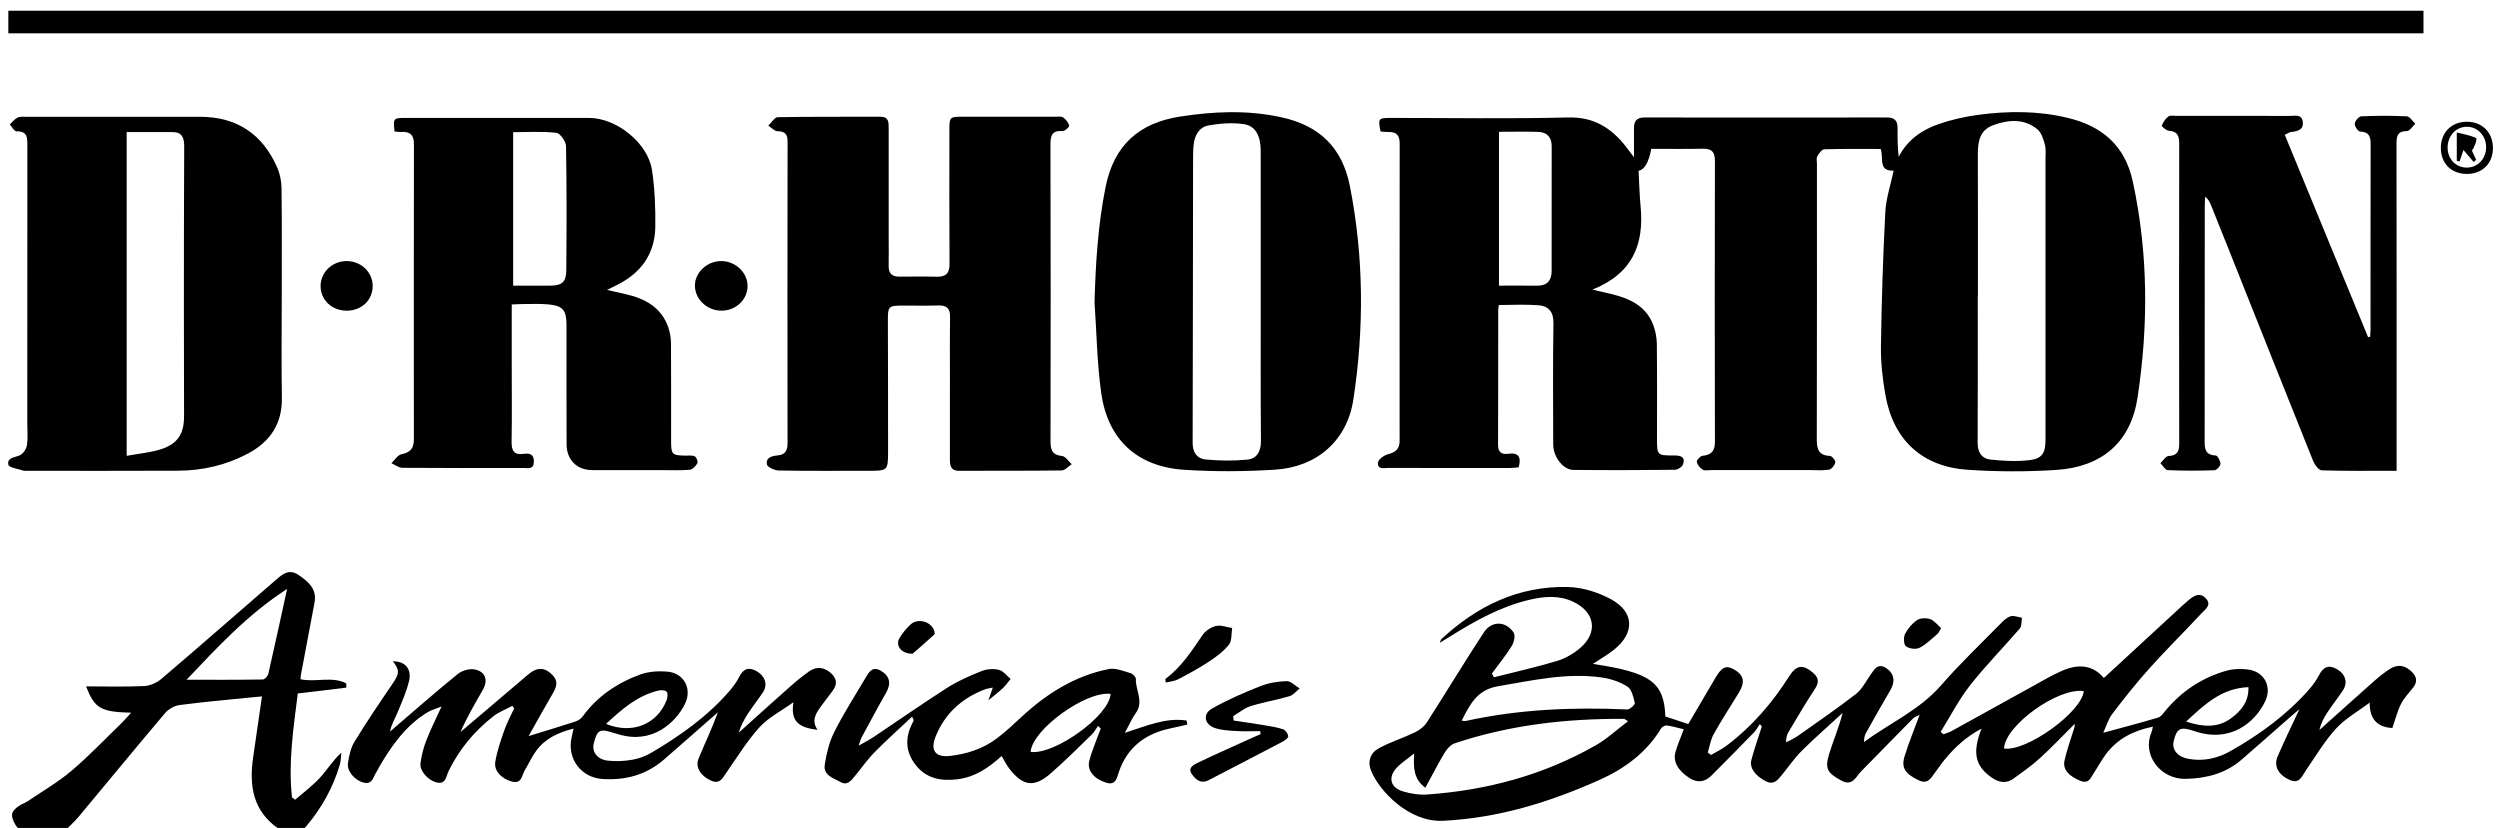 <svg xmlns="http://www.w3.org/2000/svg" width="154" height="51" viewBox="0 0 154 51" fill="none"><g clip-path="url(#clip0_7221_1362)"><path d="M85.519 27.974C85.268 28.036 84.903 28.297 84.883 28.497C84.84 28.948 85.279 28.823 85.549 28.824C88.04 28.832 90.532 28.829 93.025 28.827C93.208 28.827 93.391 28.8 93.551 28.787C93.724 28.148 93.539 27.866 92.911 27.951C92.498 28.006 92.279 27.865 92.281 27.397C92.293 24.629 92.287 21.861 92.29 19.094C92.29 18.993 92.317 18.892 92.332 18.788C93.166 18.788 93.97 18.742 94.767 18.803C95.393 18.852 95.704 19.204 95.692 19.918C95.651 22.408 95.673 24.9 95.678 27.39C95.679 28.139 96.287 28.938 96.911 28.946C98.999 28.968 101.086 28.964 103.173 28.939C103.35 28.937 103.632 28.751 103.68 28.594C103.83 28.103 103.496 28.057 103.102 28.057C102.078 28.057 102.071 28.04 102.071 27.012C102.071 25.074 102.083 23.137 102.061 21.199C102.057 20.805 101.98 20.392 101.842 20.024C101.407 18.86 100.415 18.398 99.301 18.122C98.963 18.039 98.624 17.963 98.093 17.839C100.586 16.846 101.279 15.039 101.062 12.728C100.993 11.993 100.976 11.253 100.937 10.518C101.302 10.454 101.563 10.003 101.718 9.168C102.765 9.168 103.826 9.184 104.887 9.161C105.432 9.149 105.64 9.346 105.639 9.906C105.625 15.676 105.625 21.445 105.639 27.215C105.64 27.79 105.417 28.021 104.871 28.079C104.734 28.093 104.504 28.346 104.523 28.451C104.557 28.633 104.724 28.828 104.889 28.933C105.012 29.011 105.221 28.957 105.391 28.957C107.414 28.957 109.438 28.957 111.461 28.957C111.866 28.957 112.278 28.996 112.672 28.929C112.829 28.902 113.019 28.655 113.055 28.48C113.078 28.369 112.849 28.089 112.727 28.084C112.031 28.057 111.913 27.669 111.914 27.066C111.93 21.403 111.923 15.739 111.923 10.076C111.923 9.928 111.877 9.748 111.942 9.636C112.045 9.459 112.22 9.202 112.371 9.197C113.532 9.161 114.696 9.177 115.851 9.177C116.048 9.733 115.67 10.548 116.648 10.513C116.463 11.4 116.179 12.225 116.135 13.063C115.992 15.822 115.904 18.585 115.866 21.348C115.851 22.34 115.969 23.348 116.141 24.328C116.625 27.096 118.4 28.753 121.21 28.939C123.03 29.06 124.871 29.066 126.691 28.946C129.477 28.76 131.256 27.241 131.672 24.498C132.346 20.057 132.338 15.603 131.379 11.177C130.894 8.944 129.471 7.758 127.343 7.253C125.537 6.824 123.709 6.829 121.886 7.071C121.05 7.182 120.21 7.369 119.414 7.646C118.38 8.004 117.498 8.619 116.959 9.66C116.888 9.035 116.884 8.465 116.89 7.896C116.895 7.456 116.724 7.236 116.247 7.236C111.263 7.245 106.278 7.244 101.295 7.236C100.82 7.236 100.649 7.464 100.653 7.901C100.658 8.432 100.653 8.964 100.653 9.687C100.419 9.376 100.297 9.21 100.17 9.047C99.261 7.886 98.192 7.194 96.591 7.235C92.951 7.327 89.308 7.263 85.665 7.264C84.906 7.264 84.876 7.307 85.044 8.101C85.203 8.111 85.371 8.135 85.537 8.132C86.018 8.119 86.22 8.332 86.22 8.825C86.212 14.935 86.214 21.046 86.216 27.156C86.216 27.636 85.985 27.86 85.515 27.976L85.519 27.974ZM121.83 18.229C121.83 18.229 121.837 18.229 121.839 18.229C121.839 15.314 121.846 12.399 121.835 9.484C121.833 8.71 121.963 8.01 122.779 7.712C123.713 7.371 124.672 7.289 125.499 7.96C125.747 8.162 125.872 8.564 125.962 8.899C126.042 9.198 126.002 9.532 126.002 9.852C126.003 15.598 126.003 21.343 126.003 27.088C126.003 27.883 125.812 28.246 125.046 28.341C124.239 28.441 123.4 28.397 122.587 28.305C122.086 28.249 121.82 27.866 121.823 27.296C121.839 24.274 121.83 21.253 121.83 18.232V18.229ZM92.337 8.118C93.19 8.118 93.974 8.098 94.758 8.124C95.283 8.141 95.583 8.448 95.583 8.982C95.587 11.555 95.587 14.128 95.58 16.701C95.578 17.285 95.297 17.609 94.675 17.599C93.913 17.586 93.15 17.596 92.337 17.596V8.118Z" fill="black"></path><path d="M47.915 28.054C47.545 28.082 47.162 28.185 47.242 28.61C47.274 28.779 47.714 28.978 47.971 28.983C49.802 29.015 51.634 29.001 53.465 29.001C54.688 29.001 54.703 29.001 54.706 27.798C54.711 25.095 54.698 22.393 54.693 19.69C54.692 18.883 54.75 18.826 55.571 18.824C56.316 18.821 57.062 18.84 57.807 18.817C58.324 18.802 58.532 19.002 58.524 19.53C58.503 20.977 58.517 22.425 58.517 23.871H58.514C58.514 25.34 58.514 26.808 58.514 28.277C58.514 28.667 58.551 29.003 59.078 29.001C61.186 28.992 63.294 29.008 65.402 28.979C65.609 28.976 65.813 28.728 66.019 28.594C65.821 28.417 65.635 28.112 65.42 28.089C64.822 28.025 64.71 27.723 64.712 27.189C64.724 21.102 64.726 15.014 64.708 8.927C64.706 8.364 64.788 8.028 65.452 8.074C65.59 8.083 65.883 7.817 65.864 7.74C65.814 7.548 65.654 7.35 65.484 7.233C65.364 7.152 65.154 7.191 64.985 7.191C63.09 7.189 61.195 7.189 59.3 7.191C58.496 7.191 58.483 7.205 58.483 8.019C58.482 10.764 58.472 13.51 58.491 16.255C58.495 16.841 58.261 17.061 57.695 17.046C56.929 17.025 56.163 17.038 55.395 17.041C54.95 17.041 54.73 16.839 54.741 16.379C54.753 15.783 54.743 15.187 54.743 14.591C54.743 12.356 54.743 10.122 54.743 7.887C54.743 7.53 54.746 7.19 54.235 7.191C52.127 7.198 50.019 7.181 47.911 7.219C47.713 7.223 47.521 7.556 47.325 7.736C47.516 7.859 47.704 8.08 47.897 8.083C48.373 8.092 48.516 8.273 48.515 8.736C48.504 14.93 48.505 21.124 48.513 27.317C48.513 27.753 48.361 28.016 47.914 28.05L47.915 28.054Z" fill="black"></path><path d="M24.737 27.979C24.502 28.023 24.317 28.338 24.111 28.531C24.334 28.631 24.556 28.814 24.782 28.817C27.272 28.837 29.764 28.831 32.254 28.828C32.535 28.828 32.88 28.93 32.888 28.44C32.894 27.98 32.63 27.904 32.267 27.957C31.652 28.046 31.503 27.751 31.514 27.187C31.542 25.656 31.523 24.122 31.523 22.591C31.523 21.339 31.523 20.086 31.523 18.757C31.803 18.744 31.992 18.729 32.18 18.73C32.712 18.73 33.248 18.701 33.775 18.751C34.675 18.835 34.896 19.11 34.897 20.024C34.898 22.471 34.892 24.919 34.902 27.366C34.906 28.335 35.539 28.957 36.487 28.959C37.913 28.961 39.34 28.959 40.766 28.959C41.34 28.959 41.918 28.988 42.489 28.937C42.661 28.921 42.86 28.708 42.957 28.535C43.008 28.445 42.906 28.169 42.802 28.114C42.649 28.034 42.431 28.068 42.241 28.066C41.396 28.055 41.34 28.002 41.34 27.146C41.34 25.145 41.346 23.145 41.333 21.144C41.33 20.832 41.279 20.506 41.181 20.21C40.757 18.929 39.732 18.39 38.511 18.113C38.192 18.04 37.874 17.968 37.394 17.859C37.693 17.71 37.824 17.643 37.954 17.581C39.465 16.848 40.344 15.662 40.367 13.969C40.382 12.804 40.336 11.623 40.162 10.472C39.907 8.802 37.97 7.264 36.289 7.264C32.52 7.264 28.752 7.264 24.984 7.264C24.23 7.264 24.21 7.291 24.305 8.101C24.443 8.111 24.588 8.138 24.732 8.129C25.265 8.098 25.499 8.317 25.498 8.876C25.488 14.942 25.49 21.006 25.494 27.072C25.494 27.598 25.287 27.874 24.738 27.979H24.737ZM31.611 8.142C32.51 8.142 33.399 8.082 34.269 8.181C34.506 8.208 34.862 8.715 34.868 9.006C34.914 11.557 34.904 14.11 34.883 16.662C34.878 17.377 34.613 17.591 33.888 17.596C33.148 17.601 32.408 17.596 31.61 17.596V8.14L31.611 8.142Z" fill="black"></path><path d="M1.589 29.001C4.719 29.001 7.849 29.012 10.979 28.995C12.49 28.988 13.934 28.653 15.275 27.939C16.65 27.206 17.39 26.103 17.364 24.494C17.329 22.387 17.355 20.279 17.356 18.173C17.356 15.98 17.37 13.788 17.343 11.595C17.338 11.163 17.245 10.7 17.071 10.305C16.163 8.25 14.578 7.194 12.314 7.194C8.758 7.194 5.202 7.194 1.645 7.195C1.455 7.195 1.24 7.167 1.08 7.244C0.896 7.332 0.759 7.522 0.602 7.67C0.74 7.817 0.879 8.09 1.015 8.089C1.735 8.08 1.685 8.537 1.685 9.028C1.679 14.711 1.681 20.395 1.681 26.076C1.681 26.523 1.726 26.977 1.661 27.414C1.626 27.643 1.443 27.936 1.245 28.035C0.933 28.188 0.416 28.172 0.516 28.626C0.557 28.811 1.13 28.88 1.463 28.998C1.501 29.012 1.547 29.001 1.589 29.001ZM7.803 8.134C8.801 8.134 9.716 8.129 10.629 8.135C11.224 8.139 11.349 8.496 11.347 9.025C11.329 12.304 11.329 15.581 11.327 18.86C11.327 21.116 11.334 23.372 11.338 25.629C11.339 26.727 10.949 27.348 9.893 27.68C9.242 27.885 8.545 27.943 7.803 28.078V8.134Z" fill="black"></path><path d="M147.237 41.194C146.898 41.41 146.578 41.663 146.276 41.929C145.136 42.937 144.007 43.957 142.873 44.971C142.968 44.574 143.143 44.223 143.358 43.897C143.663 43.435 144.009 43.001 144.315 42.541C144.646 42.043 144.486 41.516 143.93 41.205C143.43 40.926 143.106 41.098 142.854 41.586C142.69 41.904 142.473 42.203 142.236 42.473C140.859 44.044 139.187 45.252 137.385 46.274C136.599 46.72 135.717 46.915 134.794 46.743C134.137 46.62 133.776 46.178 133.898 45.66C134.081 44.873 134.311 44.739 135.141 45.027C137.392 45.807 138.908 44.498 139.53 43.215C139.979 42.287 139.471 41.352 138.449 41.238C138.034 41.192 137.584 41.197 137.185 41.307C135.668 41.727 134.405 42.562 133.394 43.774C133.261 43.932 133.124 44.147 132.949 44.2C131.843 44.53 130.727 44.82 129.559 45.139C129.739 44.754 129.862 44.31 130.122 43.969C130.853 43.009 131.605 42.06 132.413 41.162C133.45 40.007 134.558 38.914 135.616 37.778C135.839 37.538 136.255 37.269 135.889 36.87C135.497 36.44 135.122 36.713 134.779 37.001C134.665 37.097 134.553 37.195 134.444 37.296C132.833 38.78 131.224 40.265 129.598 41.764C128.896 40.929 127.984 40.903 127.035 41.315C126.375 41.602 125.752 41.977 125.119 42.324C123.484 43.225 121.853 44.134 120.217 45.034C120.062 45.119 119.886 45.167 119.72 45.232C119.661 45.182 119.601 45.133 119.542 45.084C120.142 44.122 120.664 43.1 121.359 42.213C122.316 40.994 123.415 39.886 124.426 38.708C124.551 38.561 124.515 38.276 124.553 38.055C124.319 38.017 124.062 37.904 123.855 37.962C123.626 38.028 123.42 38.229 123.244 38.408C122.008 39.669 120.725 40.889 119.567 42.219C118.237 43.747 116.408 44.537 114.823 45.71C114.824 45.49 114.858 45.305 114.945 45.15C115.441 44.26 115.941 43.373 116.457 42.495C116.758 41.979 116.684 41.489 116.207 41.168C115.667 40.805 115.461 41.235 115.212 41.586C114.932 41.983 114.703 42.456 114.333 42.743C113.173 43.642 111.962 44.475 110.762 45.323C110.534 45.484 110.272 45.595 110.025 45.731C110.016 45.443 110.08 45.246 110.185 45.072C110.72 44.179 111.243 43.277 111.816 42.409C112.092 41.991 112.004 41.709 111.66 41.423C111.05 40.915 110.658 40.961 110.222 41.648C109.174 43.299 107.918 44.761 106.35 45.938C106.058 46.158 105.719 46.317 105.403 46.503C105.334 46.456 105.267 46.409 105.197 46.361C105.315 45.98 105.373 45.565 105.563 45.224C106.049 44.353 106.597 43.515 107.117 42.662C107.515 42.01 107.423 41.581 106.816 41.237C106.331 40.962 106.061 41.085 105.671 41.753C105.116 42.7 104.559 43.646 103.999 44.6C103.486 44.431 103.029 44.282 102.587 44.136C102.507 42.024 101.677 41.425 98.12 40.898C98.581 40.59 99.04 40.33 99.445 40.003C100.708 38.983 100.674 37.699 99.251 36.921C98.459 36.489 97.496 36.183 96.602 36.16C93.553 36.082 90.986 37.322 88.785 39.375C88.754 39.404 88.748 39.459 88.69 39.6C88.998 39.409 89.212 39.276 89.426 39.143C90.931 38.209 92.472 37.356 94.217 36.946C95.123 36.733 96.031 36.655 96.906 37.066C98.249 37.695 98.46 38.951 97.344 39.913C96.937 40.265 96.426 40.559 95.913 40.714C94.632 41.1 93.321 41.392 92.022 41.722C91.981 41.644 91.942 41.565 91.901 41.487C92.313 40.928 92.755 40.388 93.12 39.799C93.26 39.573 93.36 39.146 93.241 38.968C92.758 38.245 91.884 38.226 91.404 38.958C90.205 40.786 89.076 42.661 87.893 44.5C87.731 44.754 87.451 44.971 87.177 45.104C86.453 45.453 85.678 45.7 84.969 46.074C84.423 46.361 84.216 46.886 84.466 47.493C84.983 48.748 86.806 50.661 88.886 50.561C92.279 50.398 95.454 49.417 98.519 48.047C100.071 47.354 101.425 46.364 102.331 44.861C102.39 44.764 102.573 44.674 102.683 44.69C103.032 44.739 103.372 44.84 103.721 44.924C103.533 45.429 103.345 45.859 103.214 46.304C103.037 46.9 103.358 47.464 104.06 47.921C104.572 48.253 105.029 48.174 105.442 47.76C106.313 46.886 107.18 46.008 108.041 45.123C108.187 44.974 108.285 44.778 108.406 44.604C108.446 44.653 108.489 44.701 108.53 44.751C108.312 45.435 108.069 46.112 107.886 46.805C107.753 47.308 108.129 47.788 108.764 48.119C109.273 48.385 109.508 48.044 109.767 47.731C110.175 47.24 110.534 46.7 110.984 46.254C111.797 45.447 112.663 44.693 113.506 43.917C113.269 44.844 112.92 45.64 112.669 46.465C112.398 47.36 112.579 47.623 113.426 48.083C114.121 48.461 114.311 47.855 114.641 47.52C115.712 46.432 116.775 45.336 117.848 44.251C117.948 44.151 118.107 44.109 118.249 44.035C117.922 44.924 117.581 45.747 117.32 46.594C117.101 47.307 117.371 47.669 118.181 48.061C118.788 48.356 118.966 47.88 119.232 47.543C119.416 47.309 119.576 47.056 119.764 46.826C120.395 46.052 121.114 45.383 122.062 44.883C121.472 46.382 121.674 47.217 122.733 47.927C123.169 48.22 123.607 48.27 124.038 47.958C124.588 47.559 125.151 47.167 125.652 46.711C126.395 46.033 127.087 45.3 127.801 44.59C127.819 44.768 127.754 44.895 127.713 45.03C127.525 45.637 127.307 46.24 127.173 46.859C127.057 47.398 127.433 47.802 128.144 48.096C128.688 48.321 128.8 47.884 129.001 47.583C129.249 47.212 129.459 46.813 129.725 46.456C130.431 45.512 131.401 45.011 132.621 44.763C132.574 44.944 132.561 45.043 132.523 45.132C131.948 46.482 133.06 48.014 134.647 47.978C135.924 47.949 137.092 47.647 138.073 46.801C139.088 45.926 140.09 45.034 141.098 44.15C141.245 44.021 141.397 43.894 141.644 43.683C141.154 44.739 140.707 45.65 140.307 46.583C140.046 47.193 140.346 47.73 141.043 48.042C141.658 48.317 141.796 47.812 142.045 47.453C142.648 46.58 143.192 45.65 143.904 44.876C144.486 44.244 145.277 43.807 145.975 43.282C145.951 44.31 146.477 44.81 147.372 44.842C147.555 44.312 147.673 43.816 147.897 43.372C148.085 42.998 148.393 42.684 148.655 42.349C148.93 41.997 148.87 41.678 148.569 41.386C148.175 40.999 147.721 40.887 147.239 41.194H147.237ZM138.503 42.328C138.533 43.238 138.031 43.808 137.427 44.251C136.616 44.846 135.708 44.791 134.664 44.449C135.819 43.376 136.855 42.395 138.503 42.328ZM98.289 45.916C95.078 47.748 91.59 48.682 87.916 48.941C87.42 48.976 86.89 48.89 86.411 48.746C85.657 48.518 85.493 47.898 86.013 47.319C86.285 47.016 86.645 46.792 87.112 46.413C87.059 47.339 87.096 48.009 87.801 48.524C88.207 47.781 88.579 47.052 88.998 46.354C89.138 46.122 89.371 45.869 89.615 45.787C92.997 44.656 96.49 44.261 100.041 44.282C100.074 44.282 100.108 44.32 100.286 44.427C99.59 44.953 98.987 45.52 98.289 45.917V45.916ZM100.233 43.703C96.884 43.552 93.558 43.691 90.272 44.414C90.215 44.427 90.15 44.402 90.042 44.389C90.541 43.403 90.987 42.491 92.267 42.275C94.385 41.916 96.487 41.429 98.65 41.73C99.202 41.806 99.782 41.996 100.247 42.292C100.515 42.464 100.621 42.945 100.705 43.309C100.727 43.405 100.394 43.71 100.233 43.703ZM123.451 46.109C123.489 44.704 126.783 42.331 128.359 42.574C128.239 43.861 124.829 46.317 123.451 46.109Z" fill="black"></path><path d="M78.915 7.221C76.842 6.767 74.768 6.86 72.697 7.18C70.185 7.569 68.627 8.917 68.104 11.519C67.629 13.877 67.491 16.237 67.423 18.632C67.554 20.497 67.576 22.376 67.838 24.223C68.243 27.082 70.049 28.747 72.935 28.938C74.798 29.061 76.68 29.049 78.543 28.932C81.109 28.77 82.978 27.16 83.367 24.612C84.034 20.236 84.015 15.85 83.156 11.476C82.681 9.063 81.256 7.731 78.916 7.219L78.915 7.221ZM76.826 28.314C75.972 28.397 75.097 28.384 74.241 28.301C73.741 28.252 73.466 27.861 73.467 27.294C73.483 21.482 73.485 15.669 73.493 9.857C73.493 9.538 73.495 9.217 73.53 8.9C73.591 8.321 73.884 7.823 74.45 7.725C75.163 7.599 75.922 7.543 76.633 7.65C77.341 7.757 77.658 8.381 77.659 9.283C77.665 12.285 77.662 15.287 77.662 18.289C77.663 21.249 77.649 24.208 77.674 27.168C77.68 27.815 77.417 28.256 76.826 28.314Z" fill="black"></path><path d="M0.514 2.053H149.286V0.66H0.514V2.053Z" fill="black"></path><path d="M133.581 28.09C133.408 28.099 133.248 28.377 133.082 28.531C133.233 28.681 133.379 28.953 133.536 28.961C134.492 29.003 135.451 29.001 136.408 28.968C136.545 28.962 136.779 28.712 136.78 28.572C136.781 28.393 136.6 28.062 136.487 28.057C135.789 28.029 135.805 27.581 135.807 27.081C135.814 22.27 135.812 17.459 135.814 12.649C135.814 12.472 135.832 12.293 135.841 12.115C136.037 12.272 136.124 12.451 136.198 12.637C136.579 13.583 136.958 14.53 137.335 15.478C139.049 19.782 140.758 24.089 142.486 28.387C142.581 28.623 142.829 28.966 143.016 28.973C144.523 29.02 146.031 29 147.631 29C147.631 28.608 147.631 28.334 147.631 28.061C147.631 21.675 147.635 15.29 147.625 8.903C147.625 8.422 147.648 8.075 148.273 8.074C148.443 8.074 148.612 7.78 148.782 7.621C148.608 7.463 148.441 7.175 148.26 7.166C147.325 7.12 146.386 7.125 145.451 7.166C145.303 7.172 145.068 7.452 145.054 7.621C145.039 7.78 145.26 8.1 145.386 8.105C146.009 8.128 146.032 8.504 146.031 8.973C146.022 12.74 146.026 16.509 146.024 20.276C146.024 20.433 146.009 20.59 146.001 20.746C145.959 20.755 145.917 20.764 145.875 20.773C144.167 16.625 142.461 12.477 140.742 8.303C140.919 8.224 141.028 8.14 141.144 8.129C141.537 8.088 141.908 7.993 141.852 7.509C141.794 7.006 141.354 7.143 141.037 7.141C138.715 7.134 136.395 7.138 134.073 7.139C133.903 7.139 133.686 7.088 133.575 7.172C133.394 7.309 133.251 7.525 133.168 7.739C133.15 7.786 133.441 8.043 133.601 8.055C134.145 8.091 134.24 8.382 134.24 8.861C134.228 15.012 134.228 21.163 134.24 27.315C134.24 27.809 134.126 28.064 133.581 28.091V28.09Z" fill="black"></path><path d="M51.301 42.537C51.624 42.109 51.516 41.736 51.137 41.422C50.73 41.086 50.276 41.048 49.843 41.356C49.445 41.639 49.062 41.948 48.696 42.272C47.626 43.218 46.568 44.178 45.505 45.132C45.639 44.695 45.845 44.306 46.086 43.94C46.377 43.496 46.712 43.079 47.005 42.635C47.302 42.185 47.137 41.654 46.623 41.353C46.145 41.075 45.797 41.17 45.539 41.69C45.381 42.01 45.158 42.305 44.923 42.578C43.57 44.143 41.9 45.318 40.136 46.361C39.777 46.574 39.357 46.731 38.947 46.801C38.452 46.887 37.929 46.913 37.431 46.854C36.77 46.776 36.441 46.296 36.582 45.765C36.795 44.957 36.953 44.875 37.774 45.14C37.895 45.179 38.019 45.21 38.142 45.246C40.18 45.844 41.612 44.524 42.187 43.377C42.659 42.433 42.136 41.448 41.083 41.369C40.546 41.328 39.956 41.364 39.456 41.544C38.032 42.059 36.803 42.883 35.892 44.132C35.791 44.27 35.617 44.39 35.453 44.444C34.536 44.743 33.613 45.02 32.563 45.343C33.075 44.436 33.559 43.554 34.069 42.685C34.383 42.152 34.341 41.805 33.86 41.425C33.377 41.044 32.943 41.204 32.536 41.549C31.141 42.728 29.752 43.913 28.362 45.096C28.755 44.203 29.25 43.35 29.741 42.496C30.08 41.906 29.911 41.373 29.246 41.238C28.926 41.174 28.469 41.301 28.211 41.51C26.936 42.538 25.706 43.623 24.46 44.688C24.315 44.813 24.171 44.94 24.027 45.067C24.107 44.624 24.322 44.286 24.473 43.923C24.741 43.279 25.032 42.634 25.195 41.961C25.379 41.195 24.943 40.723 24.2 40.738C24.633 41.288 24.606 41.495 24.179 42.122C23.378 43.296 22.58 44.473 21.84 45.685C21.604 46.068 21.502 46.558 21.434 47.012C21.36 47.511 21.866 48.074 22.396 48.207C22.956 48.348 22.986 47.85 23.186 47.561C23.258 47.458 23.303 47.335 23.368 47.225C24.138 45.91 25.007 44.679 26.345 43.871C26.569 43.735 26.835 43.669 27.199 43.522C26.829 44.334 26.511 44.958 26.262 45.608C26.087 46.059 25.963 46.542 25.901 47.02C25.839 47.486 26.378 48.075 26.895 48.198C27.474 48.335 27.478 47.819 27.629 47.509C28.284 46.162 29.215 45.04 30.389 44.124C30.736 43.854 31.167 43.693 31.558 43.482C31.597 43.531 31.637 43.58 31.675 43.629C31.468 44.083 31.225 44.526 31.061 44.995C30.838 45.633 30.616 46.282 30.508 46.945C30.419 47.496 30.924 47.987 31.528 48.144C32.152 48.307 32.135 47.768 32.323 47.455C32.564 47.055 32.758 46.622 33.032 46.247C33.582 45.497 34.371 45.124 35.328 44.884C35.276 45.127 35.244 45.287 35.208 45.445C34.921 46.733 35.795 47.9 37.107 47.986C38.529 48.078 39.812 47.734 40.901 46.788C41.85 45.966 42.791 45.132 43.735 44.303C43.895 44.162 44.057 44.026 44.219 43.886C43.856 44.881 43.416 45.795 43.031 46.732C42.816 47.258 43.154 47.789 43.786 48.08C44.351 48.341 44.52 47.915 44.767 47.561C45.422 46.622 46.027 45.636 46.791 44.793C47.323 44.206 48.084 43.825 48.873 43.259C48.704 44.39 49.126 44.812 50.361 44.957C49.982 44.417 50.231 43.978 50.54 43.555C50.79 43.211 51.05 42.874 51.307 42.534L51.301 42.537ZM40.56 42.537C40.724 42.497 40.992 42.515 41.073 42.617C41.157 42.723 41.121 42.982 41.059 43.142C40.475 44.62 38.939 45.251 37.334 44.592C38.326 43.667 39.279 42.846 40.56 42.537Z" fill="black"></path><path d="M21.334 42.363C21.332 42.273 21.329 42.184 21.327 42.094C20.445 41.639 19.441 42.047 18.512 41.841C18.52 41.732 18.522 41.648 18.537 41.566C18.816 40.084 19.097 38.602 19.375 37.12C19.532 36.277 18.996 35.836 18.394 35.421C17.803 35.016 17.395 35.374 16.987 35.728C14.638 37.762 12.301 39.809 9.937 41.823C9.657 42.062 9.239 42.244 8.876 42.261C7.694 42.316 6.508 42.281 5.302 42.281C5.829 43.636 6.197 43.857 8.079 43.902C7.829 44.173 7.671 44.362 7.495 44.534C6.471 45.525 5.487 46.565 4.401 47.483C3.566 48.191 2.603 48.747 1.691 49.364C1.533 49.47 1.343 49.526 1.185 49.631C0.657 49.982 0.628 50.255 0.949 50.804C1.422 51.612 3.155 52.145 3.966 51.229C4.248 50.91 4.576 50.633 4.848 50.308C6.621 48.184 8.374 46.046 10.161 43.935C10.368 43.69 10.729 43.477 11.044 43.434C12.414 43.248 13.793 43.13 15.168 42.99C15.473 42.958 15.78 42.931 16.137 42.898C15.948 44.202 15.773 45.421 15.595 46.639C15.339 48.384 15.569 49.951 17.157 51.05C17.926 51.582 18.311 51.556 18.903 50.851C19.831 49.746 20.515 48.505 20.929 47.124C21.002 46.882 20.996 46.616 21.026 46.362C20.492 46.855 20.149 47.43 19.704 47.913C19.247 48.41 18.693 48.818 18.181 49.263C18.116 49.214 18.051 49.164 17.987 49.116C17.749 46.974 18.076 44.862 18.344 42.717C19.367 42.594 20.351 42.477 21.334 42.359V42.363ZM16.53 41.5C16.497 41.643 16.308 41.855 16.189 41.856C14.643 41.881 13.098 41.873 11.493 41.873C13.377 39.881 15.247 37.854 17.686 36.278C17.285 38.109 16.919 39.807 16.53 41.5Z" fill="black"></path><path d="M69.292 45.142C69.559 44.65 69.726 44.257 69.968 43.919C70.475 43.21 69.942 42.518 69.968 41.818C69.971 41.7 69.774 41.503 69.635 41.464C69.2 41.341 68.72 41.132 68.307 41.213C66.203 41.627 64.458 42.739 62.903 44.182C62.42 44.63 61.938 45.084 61.414 45.48C60.563 46.123 59.569 46.447 58.52 46.565C57.612 46.666 57.297 46.216 57.629 45.385C58.201 43.954 59.241 43.014 60.66 42.469C60.801 42.415 60.957 42.399 61.158 42.353C61.057 42.645 60.984 42.853 60.886 43.137C61.237 42.844 61.526 42.625 61.789 42.378C61.964 42.213 62.101 42.008 62.255 41.822C62.018 41.627 61.804 41.331 61.534 41.263C61.205 41.181 60.795 41.208 60.477 41.334C59.752 41.623 59.02 41.939 58.364 42.358C56.823 43.34 55.325 44.39 53.806 45.407C53.557 45.574 53.287 45.706 52.893 45.932C52.995 45.645 53.021 45.522 53.079 45.417C53.574 44.504 54.061 43.587 54.577 42.685C54.902 42.117 54.825 41.663 54.286 41.333C53.738 40.997 53.522 41.406 53.301 41.781C52.654 42.88 51.962 43.955 51.389 45.093C51.081 45.704 50.915 46.409 50.805 47.09C50.696 47.769 51.343 47.931 51.791 48.18C52.19 48.404 52.423 48.088 52.64 47.829C53.051 47.34 53.413 46.805 53.859 46.352C54.608 45.593 55.404 44.88 56.182 44.148C56.29 44.324 56.29 44.388 56.261 44.436C55.748 45.361 55.739 46.268 56.403 47.12C57.063 47.968 57.974 48.127 58.983 48.003C60.068 47.868 60.916 47.285 61.699 46.571C61.879 46.867 62.009 47.137 62.189 47.367C63.022 48.427 63.703 48.526 64.709 47.653C65.591 46.888 66.418 46.057 67.258 45.243C67.41 45.096 67.51 44.894 67.636 44.718C67.693 44.77 67.751 44.823 67.808 44.875C67.682 45.208 67.547 45.539 67.428 45.874C67.308 46.214 67.172 46.552 67.093 46.903C66.964 47.469 67.396 47.98 68.128 48.21C68.741 48.402 68.794 47.921 68.919 47.559C69.42 46.099 70.457 45.256 71.931 44.907C72.333 44.811 72.737 44.725 73.14 44.635C73.126 44.551 73.11 44.47 73.096 44.386C71.823 44.188 70.654 44.705 69.295 45.141L69.292 45.142ZM63.486 46.318C63.578 44.949 66.883 42.551 68.411 42.744C68.362 44.06 64.989 46.51 63.486 46.318Z" fill="black"></path><path d="M77.637 42.268C76.619 42.672 75.603 43.11 74.653 43.651C74.071 43.981 74.19 44.627 74.836 44.846C75.249 44.985 75.71 45.004 76.152 45.031C76.645 45.06 77.141 45.038 77.635 45.038C77.64 45.099 77.644 45.162 77.649 45.223C77.484 45.296 77.319 45.366 77.155 45.44C76.034 45.95 74.907 46.445 73.799 46.978C73.541 47.102 73.138 47.286 73.424 47.694C73.658 48.028 73.978 48.304 74.448 48.06C75.974 47.268 77.5 46.479 79.022 45.68C79.162 45.607 79.368 45.447 79.355 45.351C79.335 45.194 79.189 44.974 79.047 44.926C78.671 44.8 78.27 44.739 77.876 44.673C77.25 44.568 76.62 44.48 75.991 44.384C75.982 44.294 75.972 44.203 75.963 44.114C76.317 43.904 76.647 43.62 77.03 43.501C77.816 43.254 78.639 43.119 79.431 42.886C79.667 42.816 79.853 42.573 80.061 42.409C79.793 42.249 79.52 41.952 79.255 41.959C78.712 41.971 78.142 42.069 77.637 42.269V42.268Z" fill="black"></path><path d="M44.465 19.137C45.337 19.125 46.043 18.457 46.051 17.634C46.06 16.8 45.316 16.087 44.433 16.082C43.55 16.076 42.784 16.804 42.807 17.623C42.831 18.465 43.58 19.149 44.465 19.136V19.137Z" fill="black"></path><path d="M22.957 17.605C22.951 16.772 22.26 16.103 21.388 16.082C20.5 16.062 19.758 16.749 19.748 17.602C19.739 18.472 20.435 19.137 21.354 19.138C22.278 19.138 22.964 18.483 22.957 17.605Z" fill="black"></path><path d="M74.442 40.776C74.9 40.474 75.364 40.135 75.702 39.712C75.895 39.472 75.843 39.033 75.901 38.684C75.57 38.634 75.217 38.491 74.911 38.56C74.606 38.629 74.26 38.85 74.084 39.109C73.412 40.091 72.775 41.093 71.797 41.814C71.779 41.827 71.799 41.893 71.809 42.044C72.073 41.979 72.344 41.965 72.562 41.85C73.201 41.516 73.839 41.172 74.441 40.776H74.442Z" fill="black"></path><path d="M151.941 7.5C151.002 7.509 150.355 8.167 150.356 9.113C150.356 10.066 150.996 10.709 151.946 10.715C152.897 10.722 153.556 10.08 153.565 9.139C153.575 8.167 152.906 7.491 151.941 7.5ZM151.952 10.324C151.254 10.324 150.741 9.756 150.775 9.021C150.807 8.314 151.335 7.79 151.995 7.809C152.651 7.828 153.159 8.392 153.145 9.09C153.132 9.794 152.619 10.324 151.952 10.323V10.324Z" fill="black"></path><path d="M118.09 38.202C117.785 38.406 117.517 38.722 117.35 39.051C117.247 39.255 117.262 39.696 117.402 39.806C117.596 39.959 118.013 40.018 118.232 39.909C118.64 39.707 118.979 39.362 119.336 39.061C119.425 38.986 119.469 38.856 119.572 38.688C119.341 38.489 119.15 38.224 118.897 38.138C118.655 38.054 118.288 38.065 118.089 38.199L118.09 38.202Z" fill="black"></path><path d="M56.08 38.477C55.819 38.719 55.585 39.007 55.403 39.314C55.146 39.749 55.506 40.284 56.216 40.269C56.587 39.945 57.079 39.524 57.555 39.085C57.6 39.044 57.562 38.878 57.523 38.789C57.284 38.253 56.514 38.074 56.08 38.477Z" fill="black"></path><path d="M152.536 8.509C152.177 8.332 151.763 8.27 151.338 8.16V9.908C151.395 9.921 151.453 9.935 151.511 9.948C151.586 9.722 151.663 9.495 151.748 9.239C151.984 9.516 152.18 9.746 152.375 9.975C152.428 9.931 152.479 9.888 152.531 9.844C152.444 9.656 152.357 9.468 152.269 9.279C152.457 9.018 152.606 8.542 152.535 8.508L152.536 8.509Z" fill="black"></path></g><defs><clipPath id="clip0_7221_1362"><rect width="153.061" height="51.051" fill="white" transform="translate(0.503 0.66)"></rect></clipPath></defs></svg>